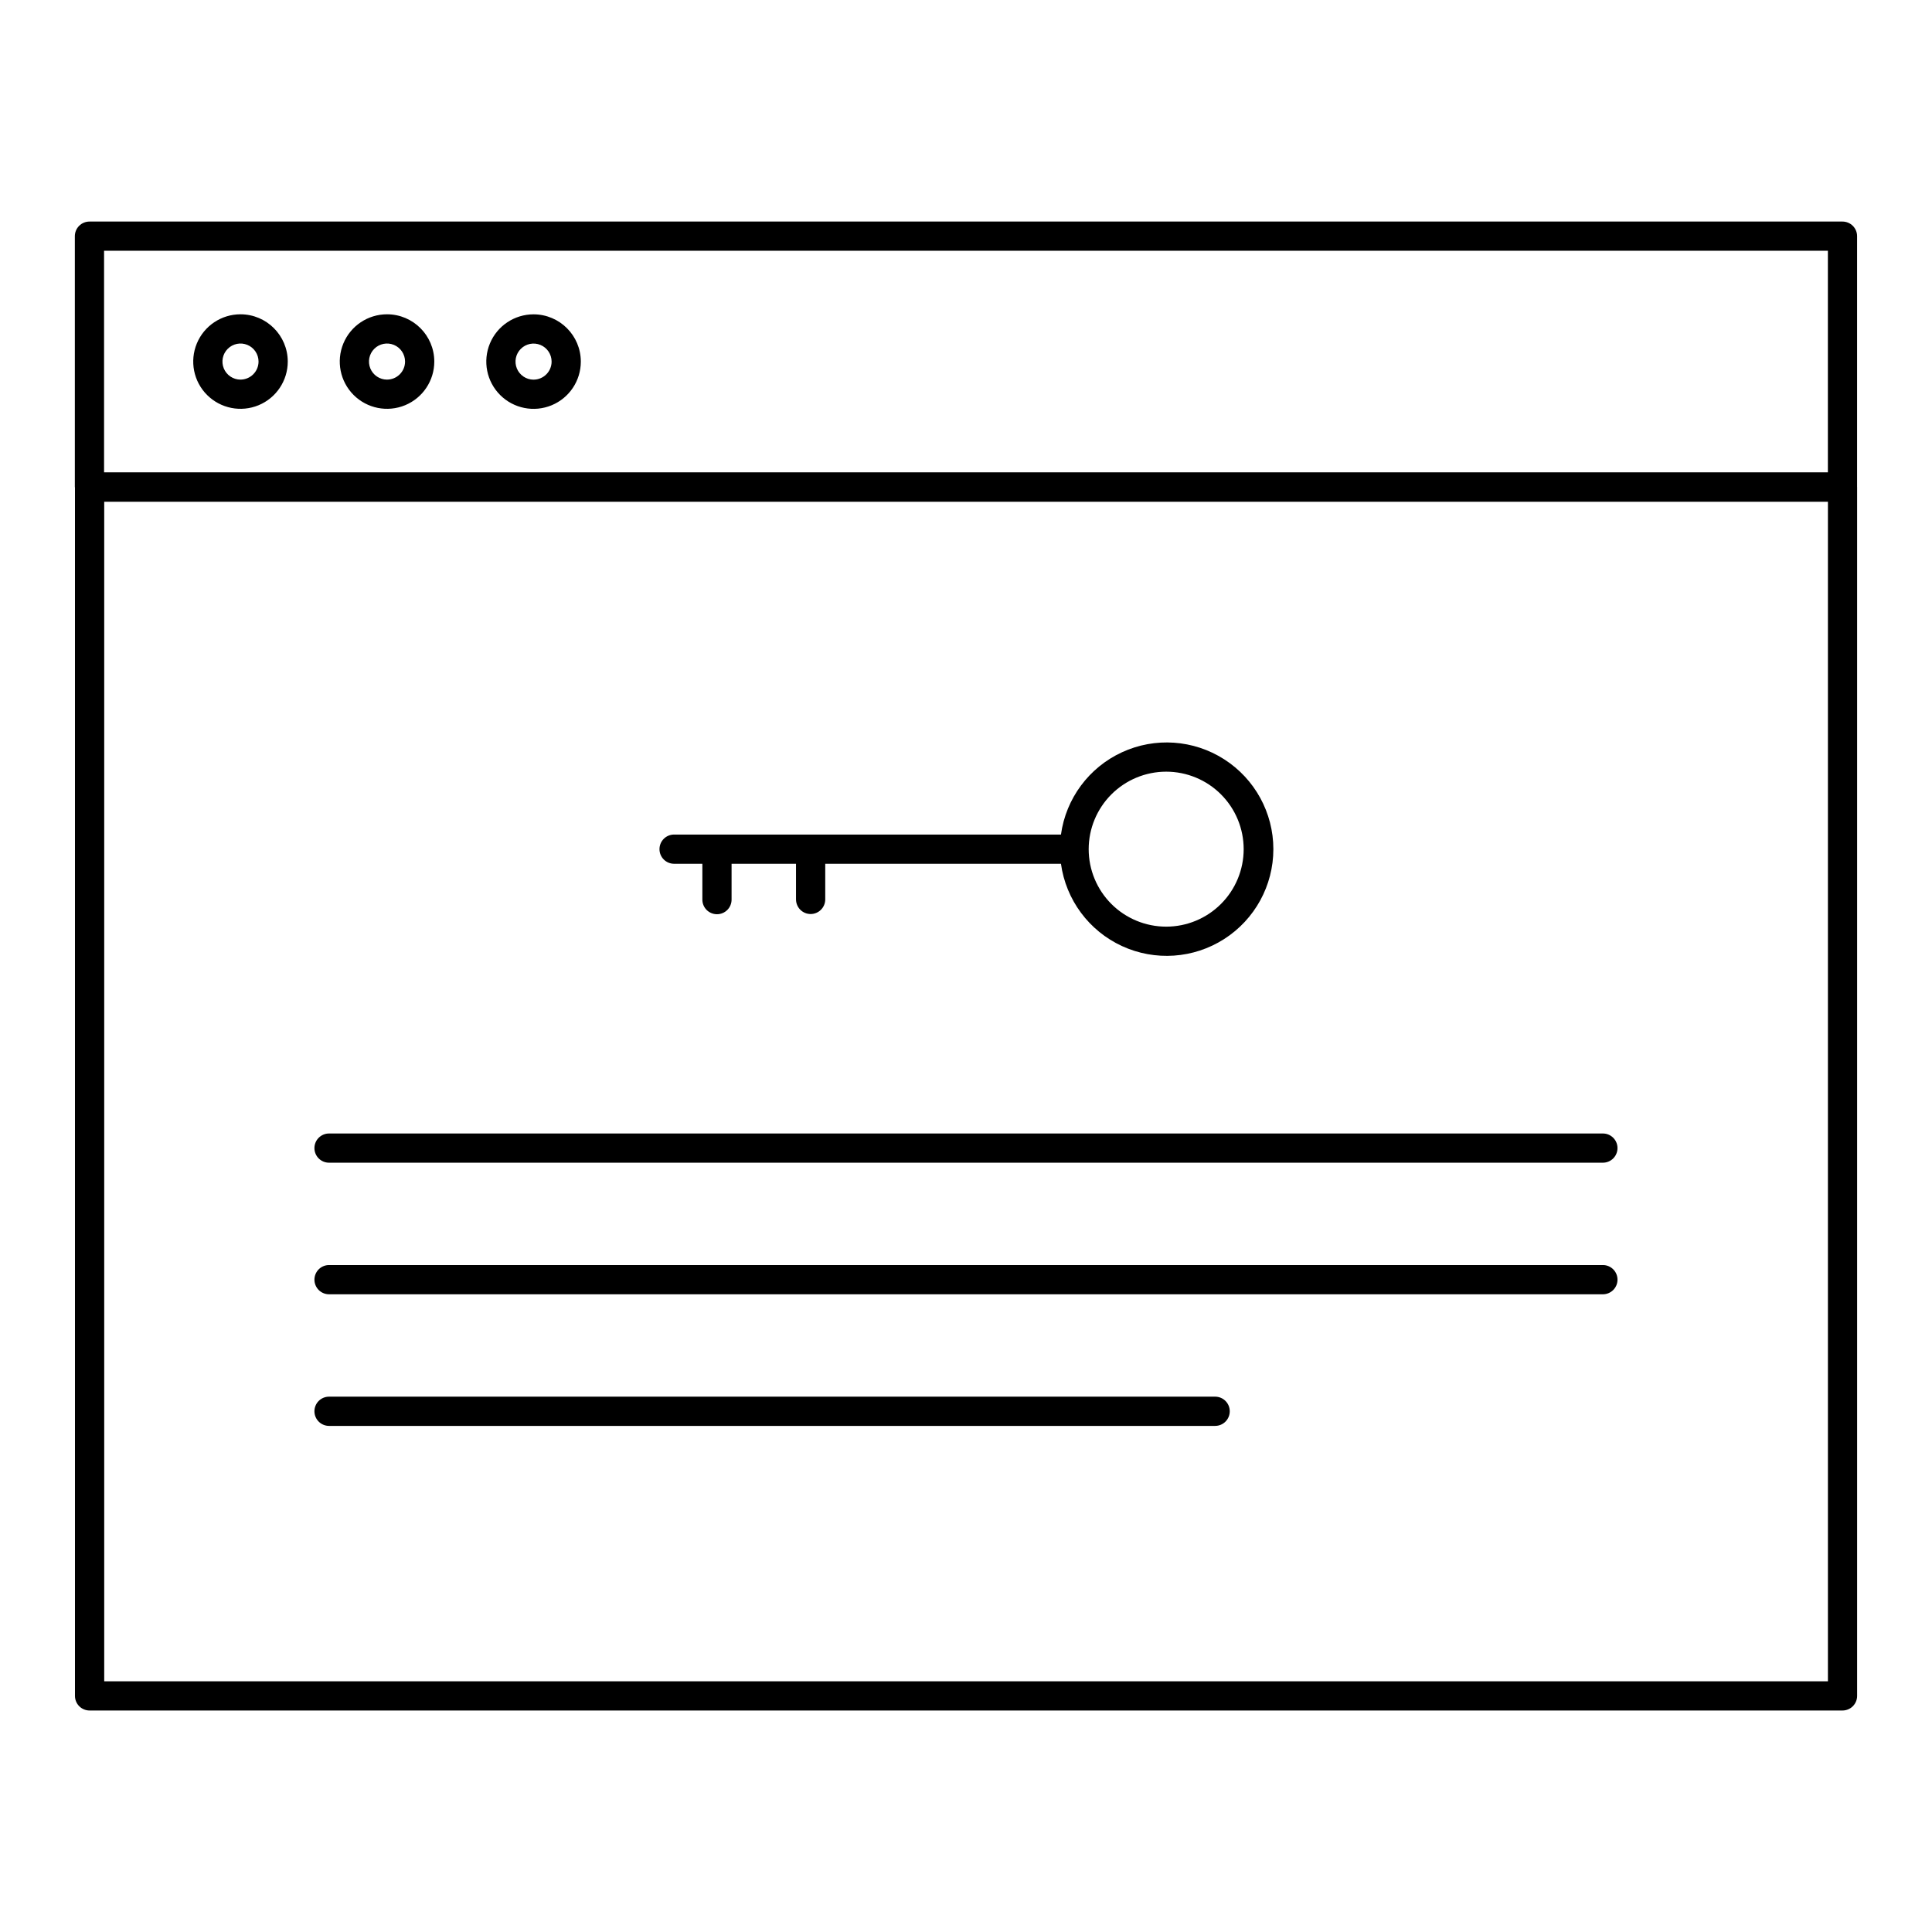 <?xml version="1.0" encoding="UTF-8"?>
<!-- The Best Svg Icon site in the world: iconSvg.co, Visit us! https://iconsvg.co -->
<svg fill="#000000" width="800px" height="800px" version="1.1" viewBox="144 144 512 512" xmlns="http://www.w3.org/2000/svg">
 <path d="m246.56 227.29c-5.066 0.004-9.633 3.059-11.566 7.738-1.938 4.68-0.863 10.066 2.719 13.648 3.582 3.578 8.969 4.648 13.648 2.711 4.68-1.941 7.731-6.508 7.731-11.57-0.008-6.918-5.617-12.523-12.531-12.527zm0 17.309v0.004c-1.934-0.004-3.676-1.172-4.414-2.957s-0.328-3.844 1.039-5.207c1.367-1.367 3.426-1.777 5.211-1.035 1.785 0.738 2.949 2.484 2.949 4.418-0.004 2.637-2.144 4.777-4.785 4.777zm-38.832-17.309c-5.066 0.004-9.629 3.055-11.566 7.734-1.938 4.684-0.867 10.07 2.715 13.648 3.586 3.582 8.973 4.652 13.652 2.715 4.68-1.938 7.731-6.508 7.731-11.57-0.012-6.918-5.613-12.52-12.531-12.527zm0 17.309v0.004c-1.934-0.004-3.676-1.172-4.414-2.957s-0.328-3.844 1.043-5.207c1.367-1.367 3.422-1.777 5.207-1.035 1.789 0.738 2.953 2.484 2.953 4.418-0.008 2.637-2.148 4.773-4.789 4.777zm428.42 28.457v-66.469c0.004-1.027-0.406-2.012-1.133-2.738s-1.711-1.133-2.738-1.133h-464.57c-1.027 0-2.016 0.406-2.738 1.133-0.727 0.727-1.137 1.711-1.137 2.738v66.465c0 0.051 0.027 0.098 0.031 0.148v320.23c0 1.027 0.406 2.012 1.133 2.738 0.727 0.727 1.711 1.133 2.738 1.133h464.55c1.027 0 2.012-0.41 2.738-1.133 0.723-0.727 1.133-1.711 1.133-2.738v-320.33zm-464.57-62.598h456.83v58.711h-456.83zm456.84 379.1h-456.8v-312.59h456.8zm-401.09-106.43c0-1.027 0.406-2.016 1.133-2.742s1.711-1.133 2.738-1.133h337.64c2.117 0.031 3.816 1.754 3.816 3.875 0 2.117-1.699 3.84-3.816 3.871h-337.64c-1.027 0-2.012-0.406-2.738-1.133-0.727-0.727-1.133-1.711-1.133-2.738zm95.258-110.22h7.547v9.445c-0.016 1.039 0.387 2.039 1.113 2.777 0.73 0.734 1.723 1.152 2.758 1.152 1.039 0 2.031-0.418 2.758-1.152 0.727-0.738 1.129-1.738 1.113-2.777v-9.445h17.074v9.445h0.004c0 2.141 1.734 3.875 3.871 3.875 2.137 0 3.871-1.734 3.871-3.875v-9.445h62.469c1.32 9.551 7.414 17.77 16.172 21.809 8.754 4.035 18.965 3.336 27.082-1.863 8.121-5.199 13.035-14.176 13.035-23.816 0-9.641-4.914-18.617-13.035-23.816-8.117-5.199-18.328-5.902-27.082-1.863-8.758 4.035-14.852 12.258-16.172 21.809h-102.58c-2.117 0.027-3.816 1.754-3.816 3.871 0 2.117 1.699 3.84 3.816 3.871zm130.46-24.41 0.004 0.004c5.445 0 10.668 2.16 14.52 6.012 3.852 3.852 6.016 9.078 6.016 14.523 0 5.445-2.164 10.668-6.016 14.52-3.852 3.852-9.074 6.016-14.52 6.016-5.449 0-10.672-2.164-14.523-6.012-3.852-3.852-6.016-9.074-6.016-14.523 0.004-5.445 2.172-10.664 6.019-14.516 3.852-3.852 9.074-6.016 14.52-6.019zm-225.72 99.758c0-1.023 0.406-2.012 1.133-2.734 0.727-0.727 1.711-1.137 2.738-1.133h337.64c2.117 0.027 3.816 1.754 3.816 3.871 0 2.113-1.699 3.84-3.816 3.867h-337.64c-1.027 0.004-2.012-0.406-2.738-1.133-0.727-0.723-1.133-1.711-1.133-2.738zm0 69.746c0-1.027 0.406-2.012 1.133-2.738s1.711-1.133 2.738-1.133h234.83c2.137 0 3.871 1.734 3.871 3.871 0 2.141-1.734 3.875-3.871 3.875h-234.83c-1.027 0-2.012-0.41-2.738-1.137-0.727-0.723-1.133-1.711-1.133-2.738zm58.066-290.7c-5.062 0.004-9.629 3.055-11.566 7.734-1.938 4.684-0.863 10.066 2.719 13.648 3.582 3.582 8.969 4.652 13.648 2.715s7.731-6.504 7.731-11.566c-0.004-6.918-5.613-12.523-12.531-12.531zm0 17.309v0.004c-1.934-0.004-3.672-1.172-4.414-2.957-0.738-1.785-0.324-3.844 1.043-5.207 1.367-1.367 3.422-1.777 5.211-1.035 1.785 0.738 2.949 2.484 2.949 4.418-0.004 2.637-2.148 4.777-4.789 4.777z"/>
</svg>